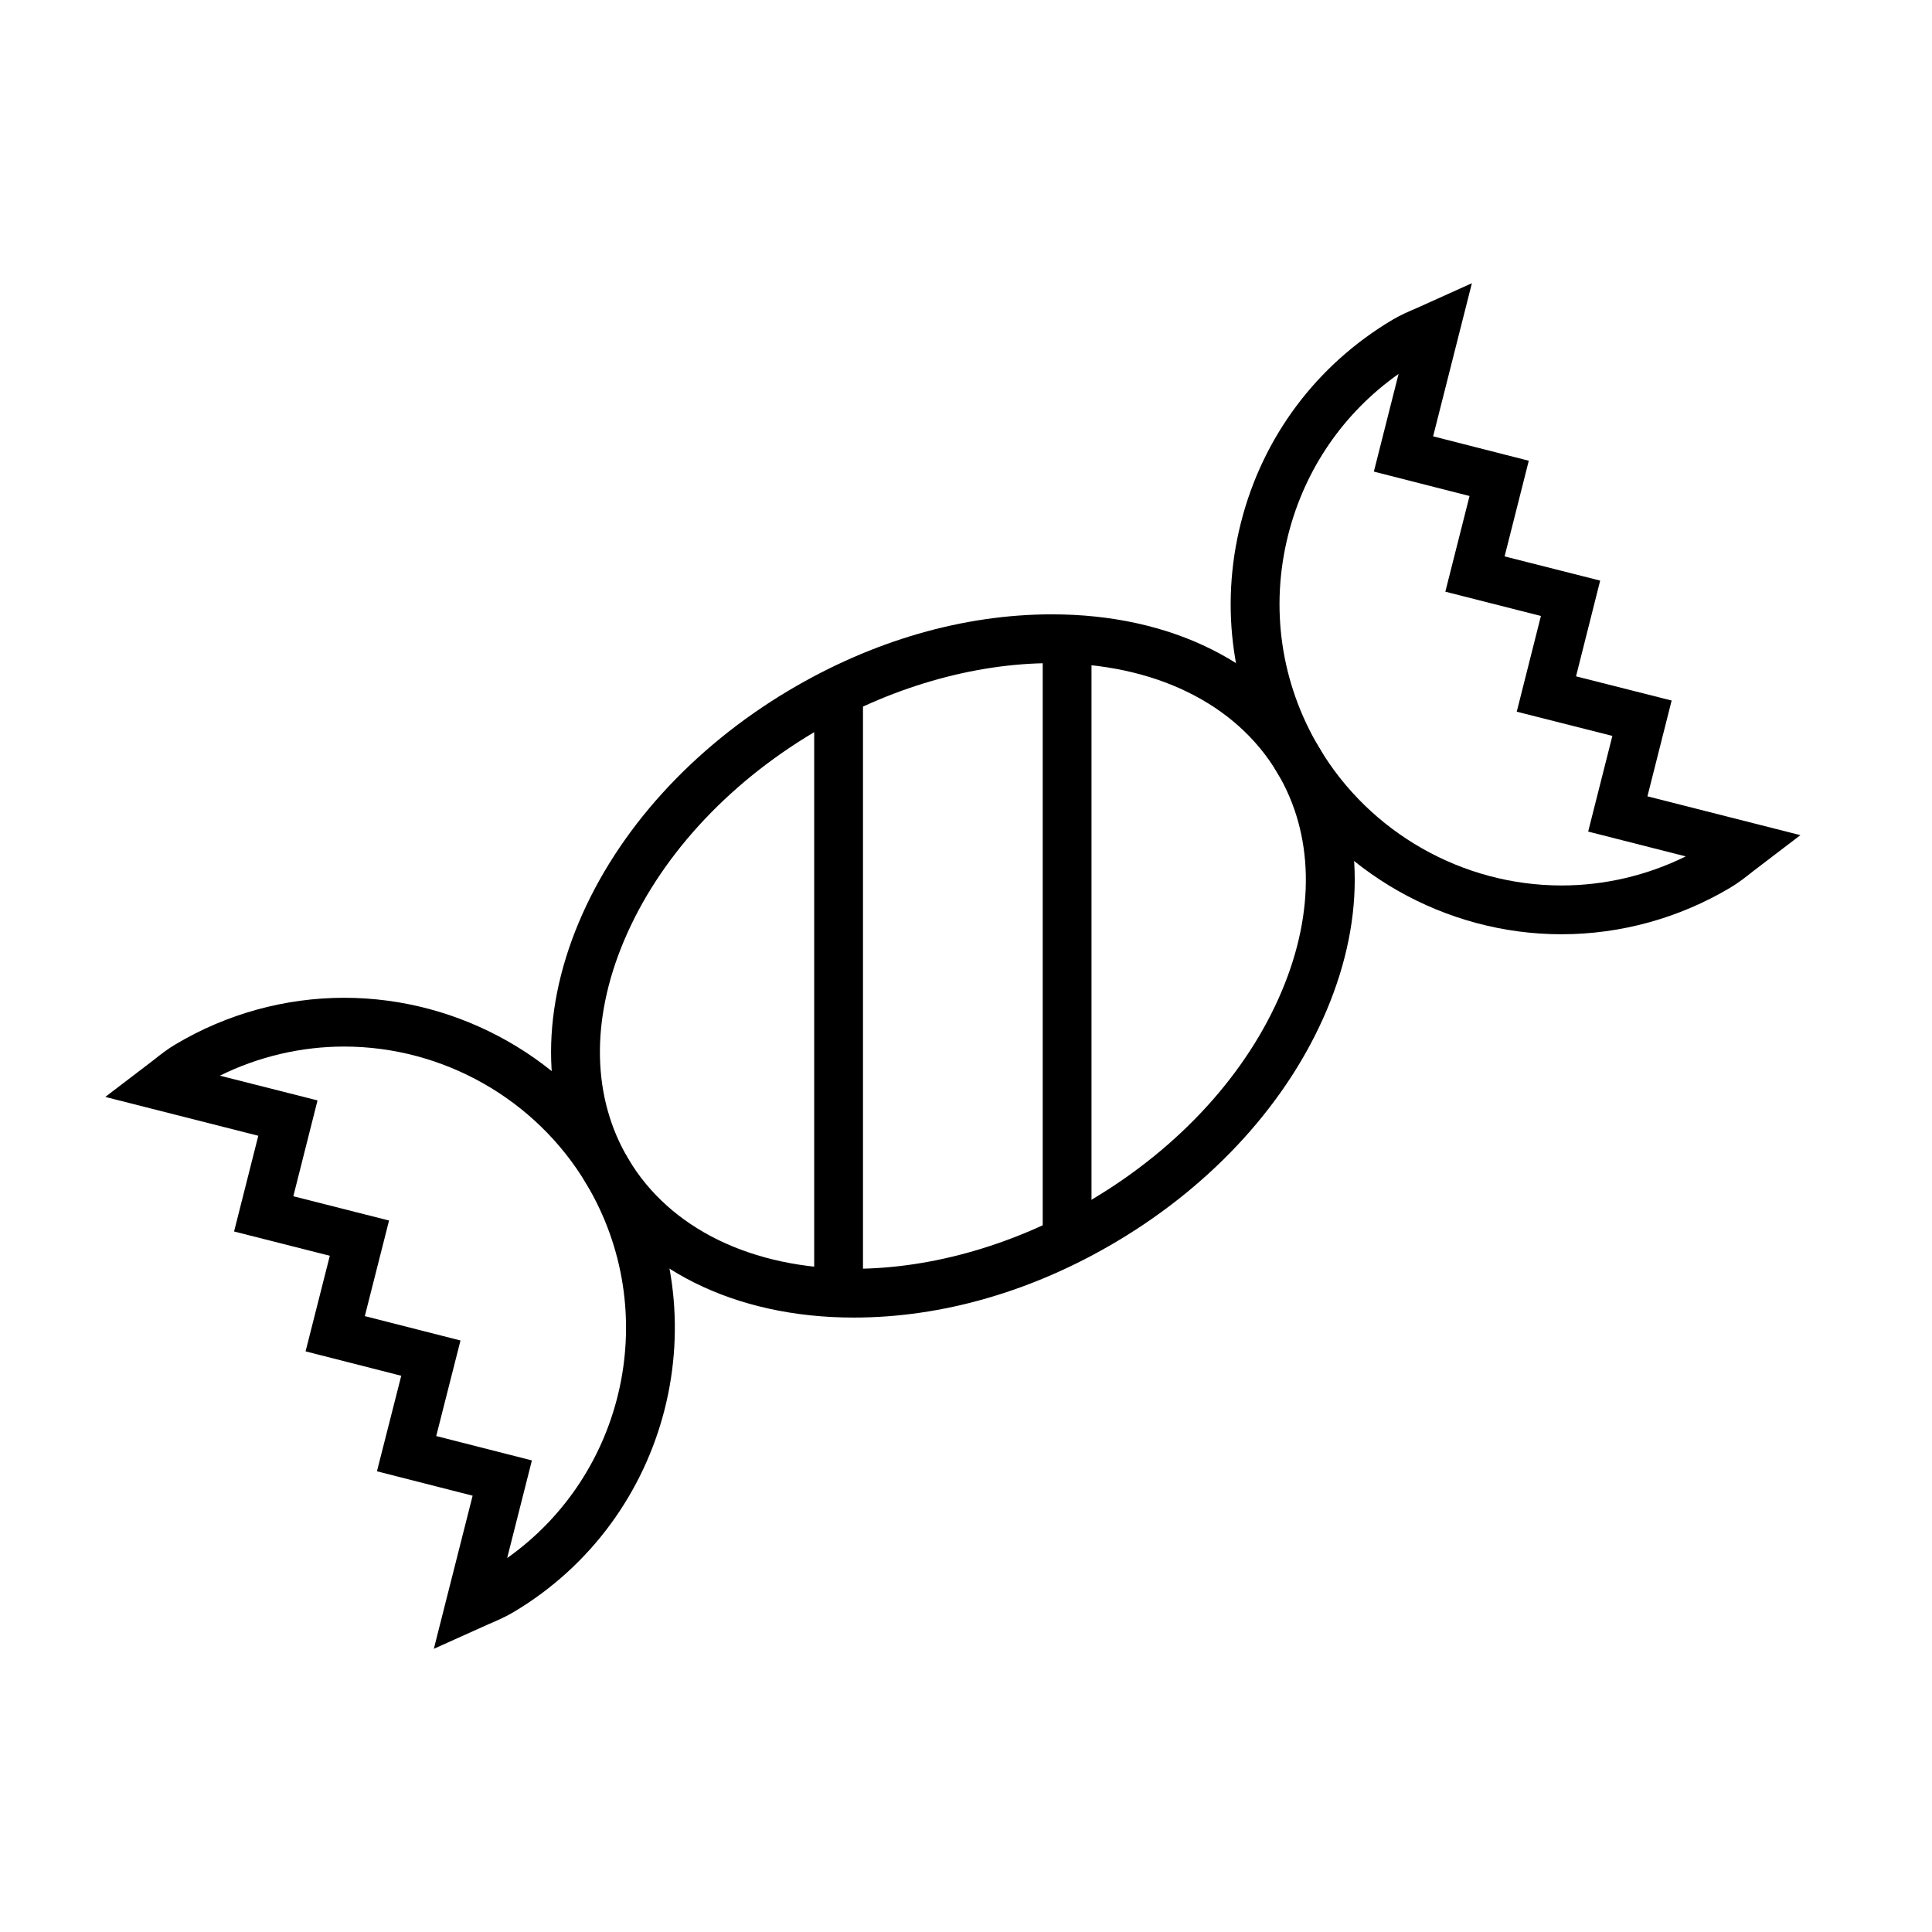 <?xml version="1.0" encoding="UTF-8"?>
<!-- Uploaded to: SVG Repo, www.svgrepo.com, Generator: SVG Repo Mixer Tools -->
<svg fill="#000000" width="800px" height="800px" version="1.1" viewBox="144 144 512 512" xmlns="http://www.w3.org/2000/svg">
 <g>
  <path d="m557.81 391.59c-30.754 0-59.59-16.391-75.301-42.77-11.969-20.102-15.395-43.664-9.645-66.332 5.754-22.668 20-41.734 40.102-53.707 2.109-1.254 4.316-2.223 6.555-3.168l14.547-6.559-10.277 40.578 25.352 6.469-6.41 25.352 25.328 6.414-6.398 25.371 25.34 6.41-6.414 25.387 40.535 10.289-12.645 9.648c-1.895 1.516-3.812 3.008-5.949 4.281-13.555 8.066-29.027 12.336-44.719 12.336zm-43.176-148.49c-14.535 10.258-24.812 25.172-29.23 42.57-4.898 19.316-1.984 39.395 8.223 56.531 13.383 22.484 37.98 36.457 64.184 36.457 11.418 0 22.691-2.648 32.93-7.703l-25.859-6.578 6.414-25.355-25.34-6.414 6.402-25.367-25.328-6.438 6.414-25.355-25.355-6.465z"/>
  <path d="m258.97 580.95 10.281-40.578-25.355-6.465 6.438-25.316-25.352-6.465 6.422-25.332-25.371-6.438 6.418-25.367-40.551-10.293 12.629-9.633c1.918-1.531 3.84-3.043 6.012-4.316 13.539-8.062 28.988-12.324 44.688-12.324 30.742 0 59.594 16.391 75.316 42.77 24.688 41.492 11.023 95.34-30.445 120.03-2.137 1.281-4.348 2.231-6.578 3.18zm0.633-56.383 25.355 6.457-6.555 25.879c31.469-22.238 41.051-65.434 21.023-99.105-13.395-22.488-37.996-36.449-64.207-36.449-11.41 0-22.691 2.644-32.945 7.715l25.875 6.555-6.414 25.398 25.367 6.434-6.422 25.332 25.355 6.457z"/>
  <path d="m370.27 493.17c-31.629 0-57.453-12.891-70.824-35.371-11.805-19.816-12.531-44.488-2.012-69.465 10.242-24.297 29.992-46.094 55.625-61.363 22.172-13.195 46.27-20.164 69.695-20.164 31.641 0 57.473 12.891 70.875 35.383 11.809 19.824 12.496 44.488 1.984 69.465-10.242 24.289-29.992 46.066-55.609 61.32-22.191 13.215-46.301 20.195-69.734 20.195zm52.484-173.43c-20.797 0-43.203 6.516-63.082 18.348-23.277 13.863-41.152 33.488-50.32 55.258-8.891 21.105-8.457 41.641 1.199 57.836 10.988 18.461 32.758 29.059 59.715 29.059 20.797 0 43.211-6.531 63.113-18.367 23.277-13.855 41.141-33.469 50.309-55.234 8.891-21.094 8.473-41.625-1.176-57.828-10.992-18.473-32.777-29.07-59.758-29.07z"/>
  <path d="m420.33 313.4h12.93v159.4h-12.93z"/>
  <path d="m359.77 327.17h12.93v159.45h-12.93z"/>
 </g>
</svg>